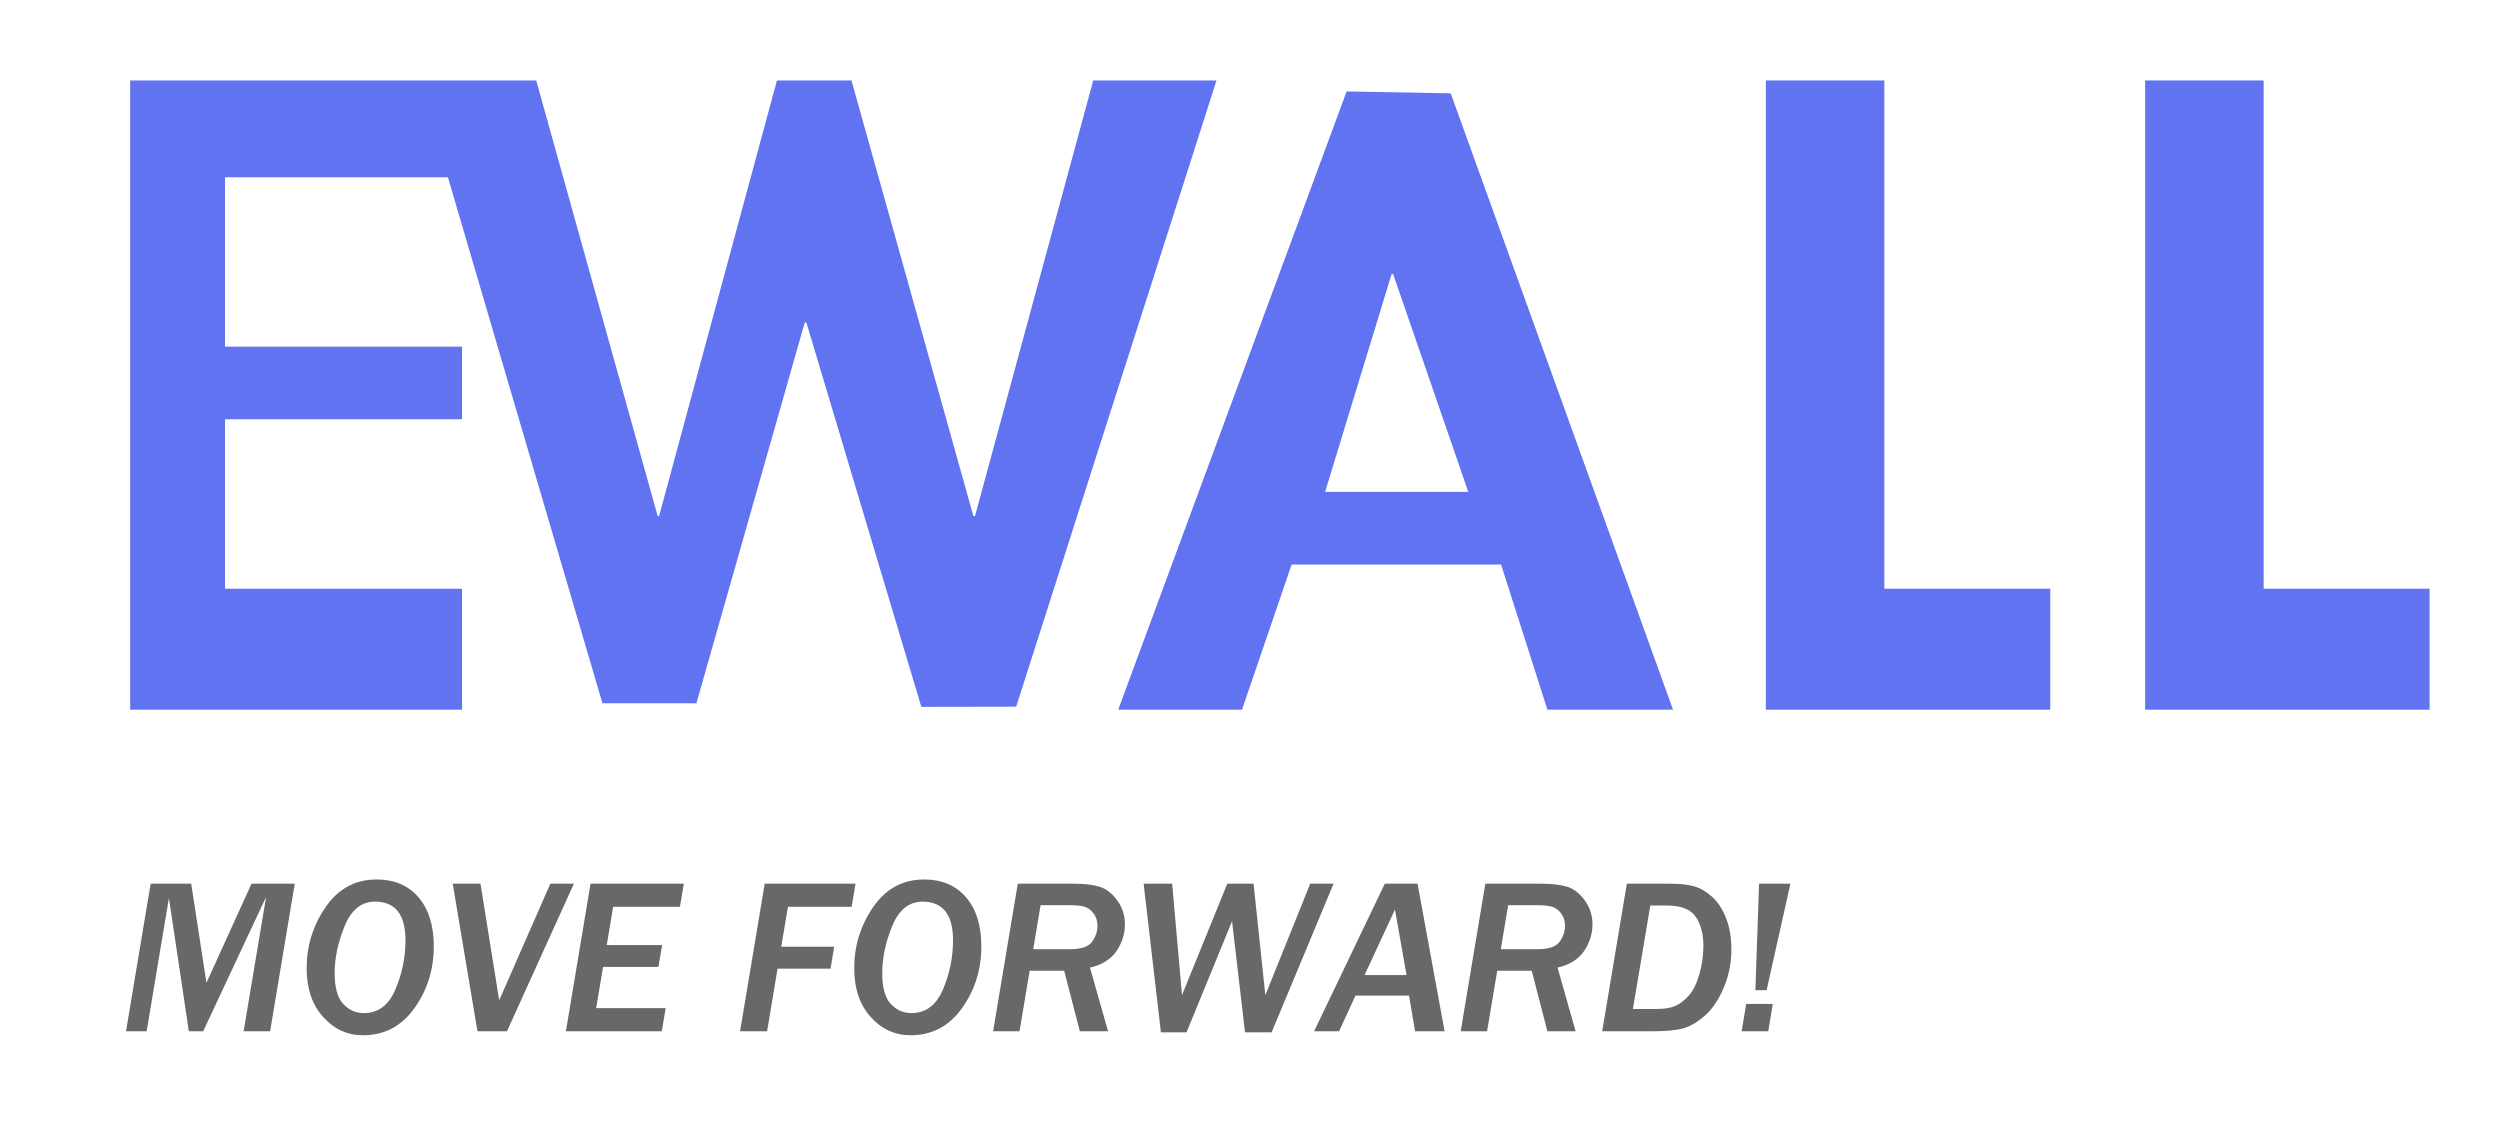 <?xml version="1.0" encoding="utf-8"?>
<svg width="271px" height="124px" viewBox="0 0 271 124" version="1.1" xmlns:xlink="http://www.w3.org/1999/xlink" xmlns="http://www.w3.org/2000/svg">
  <defs>
    <filter id="filter_1">
      <feColorMatrix in="SourceGraphic" type="matrix" values="0 0 0 0 0 0 0 0 0 0 0 0 0 0 1 0 0 0 1 0" />
    </filter>
    <rect width="271" height="123.886" id="artboard_1" />
    <clipPath id="clip_1">
      <use xlink:href="#artboard_1" clip-rule="evenodd" />
    </clipPath>
  </defs>
  <g id="Artboard" clip-path="url(#clip_1)">
    <use xlink:href="#artboard_1" stroke="none" fill="#FFFFFF" />
    <g id="EWall-Solutions" transform="translate(5 5)" filter="url(#filter_1)">
      <g id="Group" transform="translate(9.11 3.721)">
        <g id="Group">
          <path d="M96.043 67.884L117.758 0L104.398 0L91.581 47.221L91.405 47.221L78.19 0L70.111 0L57.336 47.221L57.181 47.221L44.016 0L33.613 0L30.672 0L0 0L0 68.21L35.975 68.21L35.975 55.095L10.28 55.095L10.28 36.727L35.975 36.727L35.975 28.858L10.28 28.858L10.28 10.496L34.444 10.496L51.194 67.515L61.38 67.517L73.125 26.237L73.301 26.237L85.762 67.903L96.043 67.884Z" id="Polygon" fill="#6173F1" fill-rule="evenodd" stroke="none" />
          <path d="M13.419 67.019L18.801 51.28L41.502 51.28L46.527 67.019L60.143 67.019L36.045 0.206L24.762 0L0 67.019L13.419 67.019L13.419 67.019ZM29.635 19.796L29.802 19.796L37.949 43.408L22.429 43.408L29.635 19.796L29.635 19.796Z" transform="translate(107.103 1.191)" id="Shape" fill="#6173F1" fill-rule="evenodd" stroke="none" />
          <path d="M12.846 0L0 0L0 68.21L30.832 68.21L30.832 55.095L12.846 55.095L12.846 0Z" transform="translate(177.307 0)" id="Polygon" fill="#6173F1" fill-rule="evenodd" stroke="none" />
          <path d="M12.848 0L0 0L0 68.21L30.834 68.21L30.834 55.095L12.848 55.095L12.848 0Z" transform="translate(218.423 0)" id="Polygon" fill="#6173F1" fill-rule="evenodd" stroke="none" />
        </g>
      </g>
      <path d="M0 0L260.533 0L260.533 79.077L0 79.077L0 0Z" id="_x3C_Slice_x3E__1_" fill="none" fill-rule="evenodd" stroke="none" />
    </g>
    <g id="MOVE-FORWARD!" fill="#686868" transform="translate(12.886 89.886)">
      <path d="M22.418 8.432Q20.355 11.414 20.355 15.094Q20.355 18.363 22.137 20.35Q23.918 22.336 26.461 22.336Q29.941 22.336 32.039 19.4Q34.137 16.465 34.137 12.691Q34.137 9.316 32.478 7.383Q30.82 5.449 27.938 5.449Q24.48 5.449 22.418 8.432ZM81.773 8.432Q79.711 11.414 79.711 15.094Q79.711 18.363 81.492 20.35Q83.273 22.336 85.816 22.336Q89.297 22.336 91.394 19.4Q93.492 16.465 93.492 12.691Q93.492 9.316 91.834 7.383Q90.176 5.449 87.293 5.449Q83.836 5.449 81.773 8.432ZM13.523 21.902L16.395 21.902L19.066 5.906L14.379 5.906L9.492 16.652L7.84 5.906L3.445 5.906L0.773 21.902L3.012 21.902L5.426 7.465L7.582 21.902L9.141 21.902L15.961 7.336L13.523 21.902ZM42.07 21.902L38.871 21.902L36.188 5.906L39.199 5.906L41.227 18.551L46.77 5.906L49.324 5.906L42.07 21.902ZM48.457 21.902L58.852 21.902L59.273 19.395L51.738 19.395L52.488 14.93L58.488 14.93L58.887 12.562L52.887 12.562L53.578 8.414L60.82 8.414L61.242 5.906L51.129 5.906L48.457 21.902ZM70.266 21.902L67.336 21.902L70.008 5.906L79.852 5.906L79.43 8.414L72.527 8.414L71.801 12.738L77.543 12.738L77.144 15.117L71.402 15.117L70.266 21.902ZM107.227 21.902L104.168 21.902L102.469 15.34L98.731 15.34L97.629 21.902L94.769 21.902L97.441 5.906L103.465 5.906Q105.27 5.906 106.324 6.24Q107.379 6.574 108.217 7.711Q109.055 8.848 109.055 10.312Q109.055 11.883 108.129 13.225Q107.203 14.566 105.27 15L107.227 21.902ZM122.074 22.02L124.957 22.02L131.672 5.906L129.141 5.906L124.277 17.988L123 5.906L120.152 5.906L115.242 17.988L114.176 5.906L111.082 5.906L112.957 22.02L115.734 22.02L120.668 9.973L122.074 22.02ZM143.707 21.902L140.508 21.902L139.852 18.035L134.051 18.035L132.27 21.902L129.563 21.902L137.227 5.906L140.777 5.906L143.707 21.902ZM154.852 21.902L157.91 21.902L155.953 15Q157.887 14.566 158.813 13.225Q159.738 11.883 159.738 10.312Q159.738 8.848 158.9 7.711Q158.063 6.574 157.008 6.24Q155.953 5.906 154.148 5.906L148.125 5.906L145.453 21.902L148.313 21.902L149.414 15.34L153.152 15.34L154.852 21.902ZM160.793 21.902L163.465 5.906L168.164 5.906Q169.793 5.906 170.789 6.199Q171.785 6.492 172.711 7.33Q173.637 8.168 174.217 9.633Q174.797 11.098 174.797 13.008Q174.797 15.246 173.959 17.203Q173.121 19.16 171.92 20.215Q170.719 21.27 169.582 21.586Q168.445 21.902 166.324 21.902L160.793 21.902ZM177.398 17.449L178.617 17.449L181.195 5.906L177.797 5.906L177.398 17.449ZM24.316 18.938Q23.391 17.941 23.391 15.598Q23.391 13.137 24.475 10.494Q25.559 7.852 27.762 7.852Q31.066 7.852 31.066 12.047Q31.066 14.801 29.977 17.367Q28.887 19.934 26.566 19.934Q25.242 19.934 24.316 18.938ZM83.672 18.938Q82.746 17.941 82.746 15.598Q82.746 13.137 83.83 10.494Q84.914 7.852 87.117 7.852Q90.422 7.852 90.422 12.047Q90.422 14.801 89.332 17.367Q88.242 19.934 85.922 19.934Q84.598 19.934 83.672 18.938ZM99.117 13.008L103.09 13.008Q104.918 13.008 105.498 12.193Q106.078 11.379 106.078 10.477Q106.078 9.703 105.674 9.152Q105.27 8.602 104.719 8.42Q104.168 8.238 103.066 8.238L99.914 8.238L99.117 13.008ZM153.773 13.008L149.801 13.008L150.598 8.238L153.75 8.238Q154.852 8.238 155.402 8.42Q155.953 8.602 156.357 9.152Q156.762 9.703 156.762 10.477Q156.762 11.379 156.182 12.193Q155.602 13.008 153.773 13.008ZM164.121 19.488L166.676 19.488Q167.953 19.488 168.721 19.154Q169.488 18.82 170.197 18.012Q170.906 17.203 171.334 15.691Q171.762 14.18 171.762 12.574Q171.762 11.262 171.322 10.207Q170.883 9.152 170.033 8.713Q169.184 8.273 167.73 8.273L166.008 8.273L164.121 19.488ZM139.582 15.809L138.328 8.707L135.035 15.809L139.582 15.809ZM175.91 21.902L178.793 21.902L179.285 18.938L176.402 18.938L175.91 21.902Z" />
    </g>
  </g>
</svg>